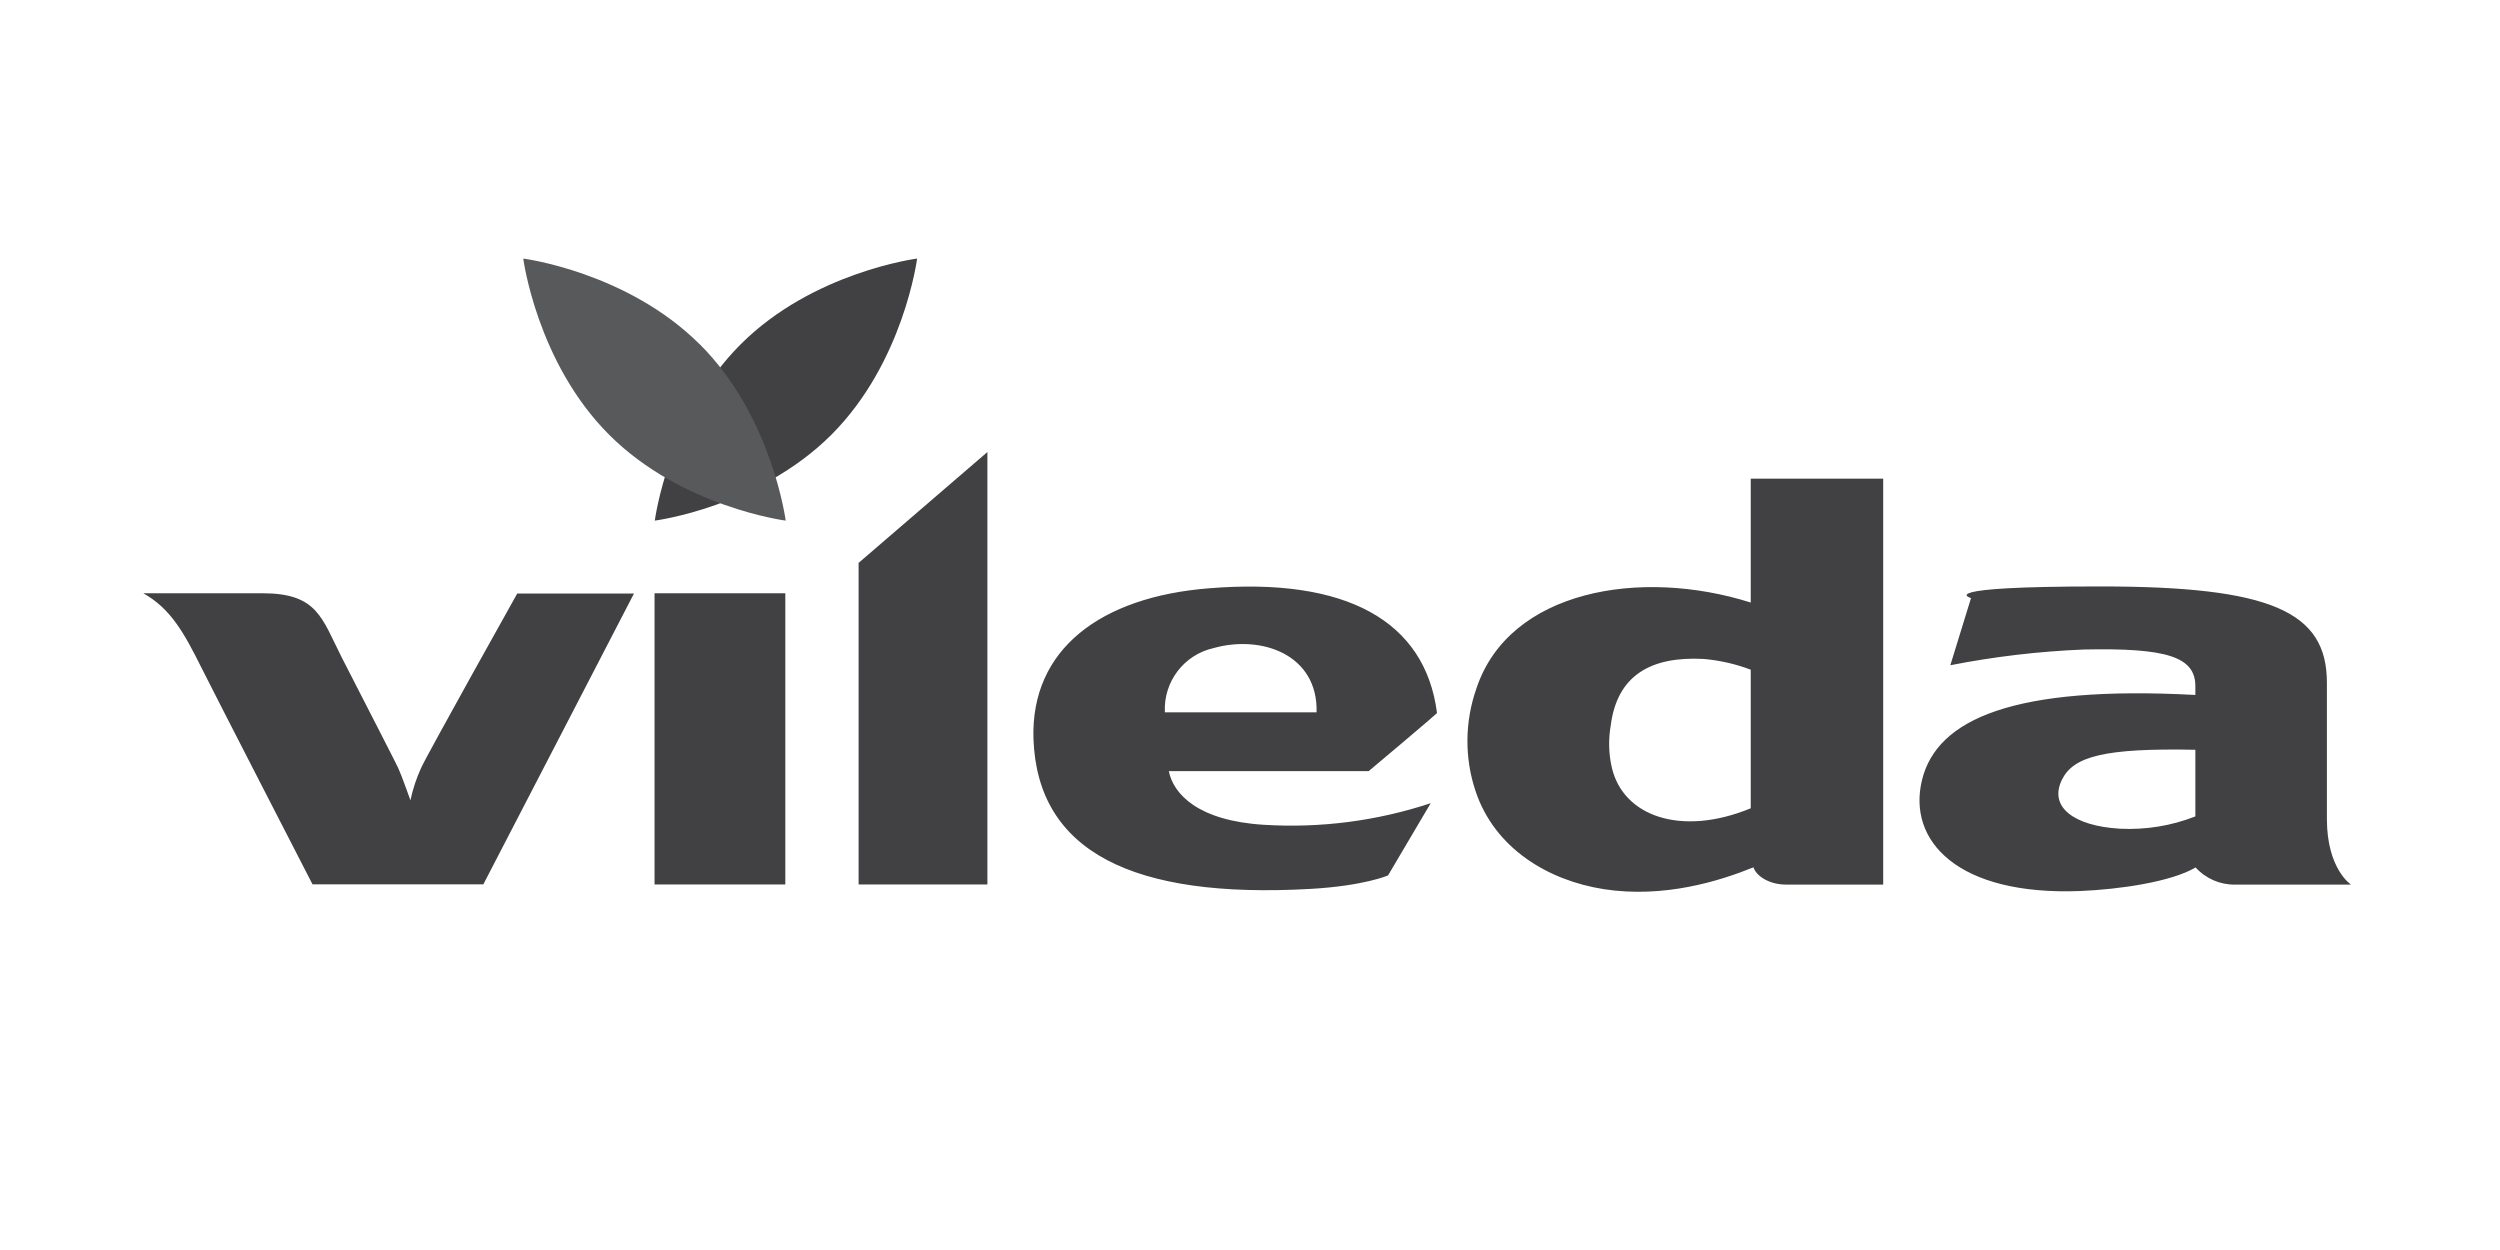 <svg xmlns="http://www.w3.org/2000/svg" id="vileda" width="2.778in" height="1.389in" version="1.1" viewBox="0 0 200 100"><defs><style> .st0 { fill: #58595b; } .st1 { fill: #414042; } </style></defs><g id="vileda1" data-name="vileda"><path id="Path_5622" class="st1" d="M59.254,27.544c-5.801,5.79-6.869,14.105-6.869,14.105,0,0,8.314-1.068,14.115-6.859,5.801-5.79,6.869-14.105,6.869-14.105,0,0-8.324,1.068-14.115,6.859h0Z"></path><path id="Path_5623" class="st1" d="M140.059,48.203c-8.838-2.796-19.319-.984-21.937,6.848-.942,2.67-.974,5.571-.073,8.251,1.529,4.565,5.78,7.131,10.262,7.832,4.796.743,9.256-.649,11.968-1.749.199.67,1.236,1.382,2.597,1.382h7.78v-32.471h-10.597v9.906h-0ZM140.059,53.564v11.099c-5.571,2.293-10.23.639-11.12-3.288-.251-1.11-.272-2.262-.073-3.382.513-3.927,3.162-5.508,7.434-5.277,1.288.115,2.544.398,3.759.859M20.992,47.46h-9.529c2.178,1.225,3.236,3.11,4.66,5.969,1.037,2.084,8.879,17.319,8.879,17.319h13.665l12.052-23.267h-9.34s-7.319,13.078-7.696,13.968c-.377.827-.66,1.686-.848,2.576,0,0-.702-1.99-.974-2.576-.272-.576-2.073-4.073-4.513-8.838-1.613-3.173-1.937-5.152-6.366-5.152M52.364,70.758h10.461v-23.298h-10.461v23.298ZM68.688,70.758h10.304v-34.596l-10.304,8.869v25.727ZM109.494,61.69s5.56-4.66,5.466-4.66c-.953-7.382-7.298-10.858-18.22-9.968-8.691.681-14.293,4.88-14.063,12.052.325,9.026,7.958,12.796,22.136,12,4.314-.241,6.23-1.079,6.23-1.079l3.414-5.78c-4.304,1.424-8.827,2.01-13.351,1.728-5.288-.325-7.236-2.471-7.602-4.293h16-.01ZM93.19,56.988c-.126-2.44,1.518-4.607,3.895-5.141,3.832-1.079,8.366.513,8.241,5.141h-12.136ZM175.629,55.596c-14.513-.775-20.659,1.916-21.864,6.785-1.204,4.9,2.859,9.288,12.66,8.9,3.089-.126,7.256-.723,9.225-1.885.806.89,1.958,1.393,3.162,1.372h9.267s-1.927-1.246-1.927-5.246v-10.911c0-5.707-4.503-7.696-18.136-7.696s-10.335.932-10.335.932l-1.654,5.372c3.518-.691,7.078-1.11,10.66-1.257,6.691-.147,8.942.597,8.942,2.932v.702ZM175.629,59.972v5.34c-1.916.754-3.979,1.089-6.042.984-3.675-.22-5.696-1.728-4.639-3.906.911-1.874,3.382-2.555,10.67-2.408"></path><path id="Path_5624" class="st0" d="M55.976,27.544c-5.801-5.79-14.115-6.859-14.115-6.859,0,0,1.079,8.314,6.879,14.105,5.801,5.79,14.115,6.859,14.115,6.859,0,0-1.079-8.314-6.869-14.105h-.01Z"></path></g></svg>